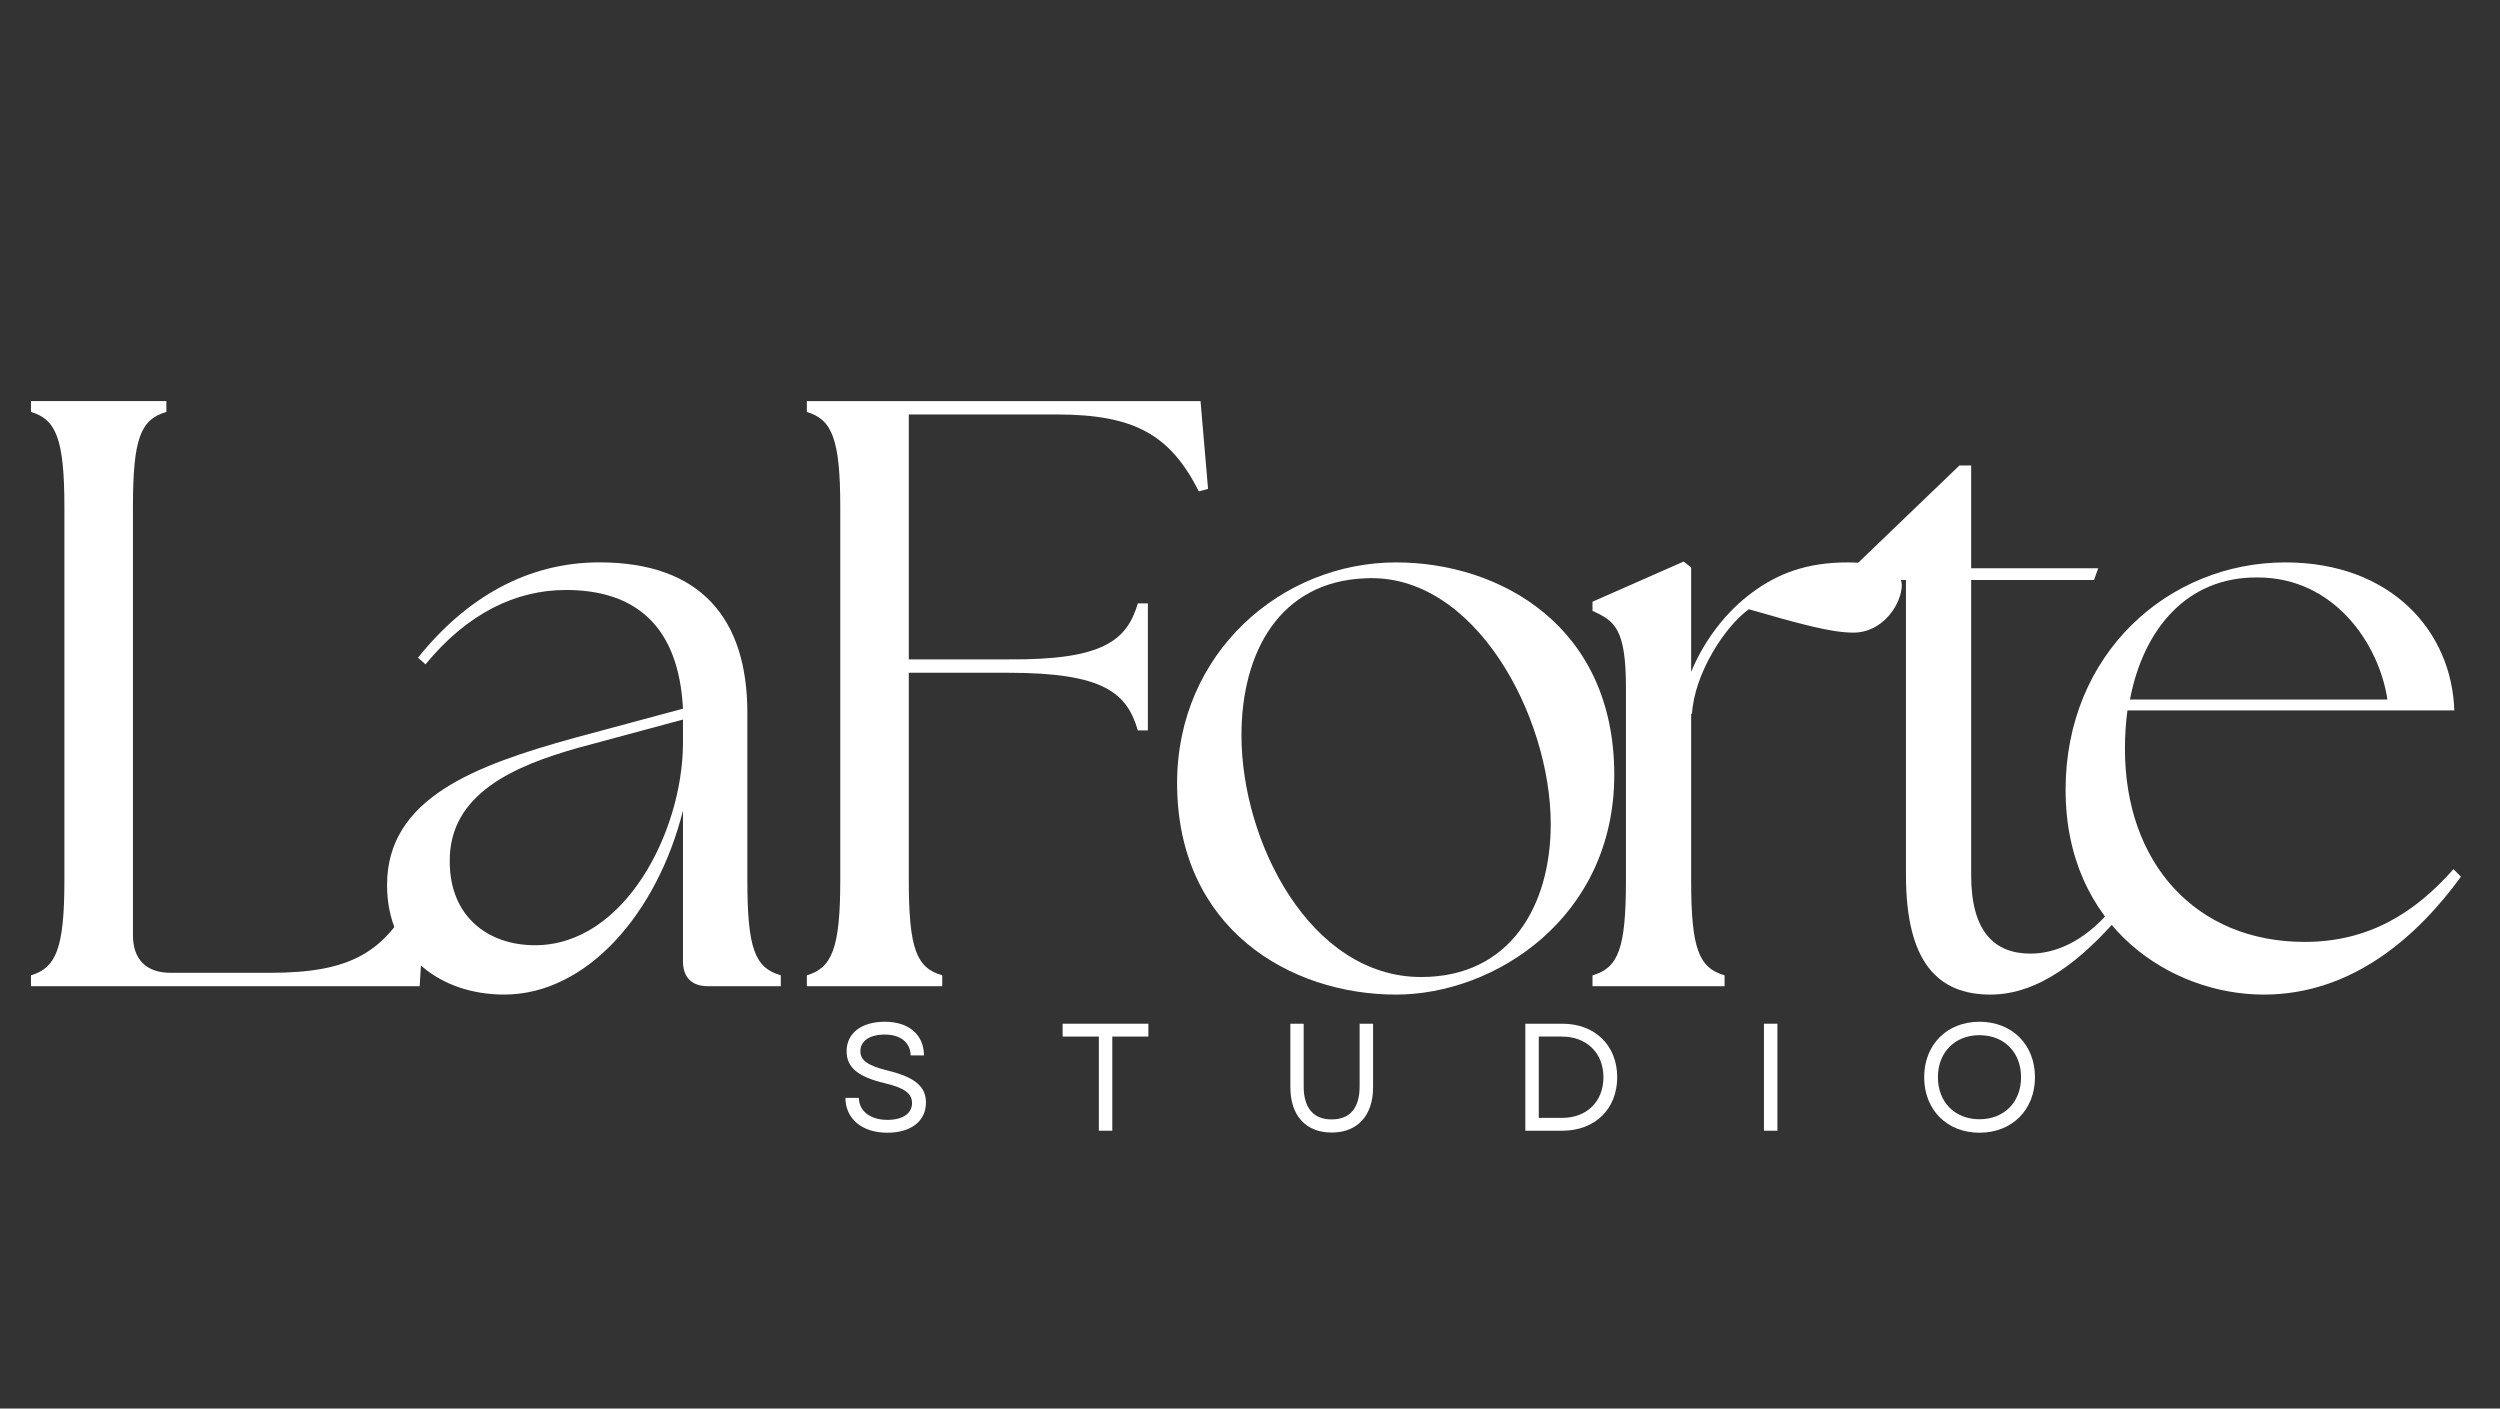 <svg xmlns="http://www.w3.org/2000/svg" xmlns:xlink="http://www.w3.org/1999/xlink" width="1640" zoomAndPan="magnify" viewBox="0 0 1230 693" height="924" preserveAspectRatio="xMidYMid meet" version="1.0"><rect x="0" y="0" width="1230" height="693" fill="#333333" stroke="none"/><path fill="#ffffff" d="M 15.234 485.211 L 206.473 485.211 L 209.352 438.738 L 204.824 437.918 C 190.434 468.762 172.336 478.625 132.859 478.625 L 83.918 478.625 C 71.98 478.625 65.41 472.055 65.41 460.129 L 65.41 249.547 C 65.41 215.82 69.113 206.367 81.859 202.66 L 81.859 197.312 L 15.234 197.312 L 15.234 202.66 C 27.566 206.367 31.684 215.82 31.684 249.547 L 31.684 432.977 C 31.684 466.703 27.566 476.168 15.234 479.859 Z M 15.234 485.211 " fill-opacity="1" fill-rule="nonzero"/><path fill="#ffffff" d="M 348.367 485.211 L 384.152 485.211 L 384.152 479.859 C 371.391 476.168 367.699 466.703 367.699 432.977 L 367.699 350.723 C 367.699 304.25 344.664 276.684 294.898 276.684 C 259.117 276.684 229.094 294.371 205.648 323.582 L 209.352 326.859 C 229.918 301.781 253.766 290.27 278.449 290.27 C 313.41 290.27 333.977 308.777 336.02 348.664 L 282.562 363.055 C 233.621 376.641 190.43 392.68 190.43 435.445 C 190.43 470.816 217.582 489.328 248.016 489.328 C 288.727 489.328 323.273 449.43 336.02 398.84 L 336.02 472.875 C 336.02 480.684 340.137 485.211 348.367 485.211 Z M 221.273 423.934 C 220.863 390.211 253.766 376.641 284.211 367.996 L 336.02 354.016 L 336.02 366.348 C 335.609 409.543 307.234 465.055 263.23 465.055 C 239.785 465.055 221.273 450.664 221.273 423.934 Z M 221.273 423.934 " fill-opacity="1" fill-rule="nonzero"/><path fill="#ffffff" d="M 396.965 485.219 L 463.578 485.219 L 463.578 479.867 C 450.832 476.176 447.129 466.707 447.129 432.984 L 447.129 330.996 L 496.07 330.996 C 542.953 330.996 554.465 340.863 559.816 359.371 L 564.754 359.371 L 564.754 296.859 L 559.816 296.859 C 554.465 314.957 542.953 324.824 496.07 324.41 L 447.129 324.41 L 447.129 203.918 L 519.93 203.918 C 558.582 203.918 575.855 214.207 589.836 241.758 L 594.363 240.523 L 590.66 197.344 L 396.965 197.344 L 396.965 202.68 C 409.301 206.387 413.414 215.84 413.414 249.566 L 413.414 432.984 C 413.414 466.707 409.301 476.176 396.965 479.867 Z M 396.965 485.219 " fill-opacity="1" fill-rule="nonzero"/><path fill="#ffffff" d="M 686.883 489.336 C 735.414 489.336 794.219 451.492 794.219 381.176 C 794.219 307.961 737.883 276.703 686.883 276.703 C 630.547 276.703 579.133 321.133 579.133 385.277 C 579.133 456.844 634.648 489.336 686.883 489.336 Z M 610.801 361.84 C 610.801 320.719 629.723 286.172 671.668 284.527 C 725.547 281.645 762.965 352.387 762.965 405.434 C 762.965 445.332 743.219 480.691 699.219 480.691 C 644.527 480.691 610.801 414.074 610.801 361.84 Z M 610.801 361.84 " fill-opacity="1" fill-rule="nonzero"/><path fill="#ffffff" d="M 783.512 485.219 L 848.496 485.219 L 848.496 479.867 C 835.75 476.176 832.043 466.707 832.043 432.984 L 832.043 351.152 L 832.457 351.152 C 833.691 331.41 848.496 308.371 860.418 299.742 C 884.691 306.738 900.73 311.254 911.828 311.254 C 926.633 311.254 935.676 296.859 935.676 287.816 C 935.676 280.82 925.398 276.703 908.949 276.703 C 889.203 276.703 874.812 282.055 862.066 291.523 C 849.73 300.566 838.629 314.547 832.043 330.586 L 832.043 279.176 L 828.34 276.293 L 783.512 296.039 L 783.512 300.566 C 794.613 305.504 799.965 309.605 799.965 338.395 L 799.965 432.984 C 799.965 466.707 796.262 476.176 783.512 479.867 Z M 783.512 485.219 " fill-opacity="1" fill-rule="nonzero"/><path fill="#ffffff" d="M 979.266 489.336 C 1003.523 489.336 1024.5 471.648 1042.188 451.492 L 1038.484 447.789 C 1024.914 463.828 1010.52 469.18 999.008 469.18 C 981.324 469.18 969.812 458.488 969.812 430.527 L 969.812 285.348 L 1030.266 285.348 L 1032.324 279.586 L 969.812 279.586 L 969.812 229.012 L 964.047 229.012 L 911.402 279.586 L 911.402 285.348 L 937.73 285.348 L 937.73 430.527 C 937.73 473.293 953.359 489.336 979.266 489.336 Z M 979.266 489.336 " fill-opacity="1" fill-rule="nonzero"/><path fill="#ffffff" d="M 1113.742 489.336 C 1157.746 489.336 1189.824 460.137 1210.789 431.336 L 1207.098 427.645 C 1188.18 449.023 1165.555 463.418 1133.887 463.418 C 1080.43 463.418 1045.469 424.766 1045.469 368.426 C 1045.469 361.84 1045.879 355.668 1046.703 349.508 L 1207.512 349.508 C 1206.277 310.43 1176.254 276.703 1124.434 276.703 C 1066.859 276.703 1016.27 321.543 1016.27 388.57 C 1016.27 456.434 1068.508 489.336 1113.742 489.336 Z M 1047.938 344.156 C 1054.523 309.605 1075.902 283.703 1110.863 284.113 C 1148.293 284.113 1170.492 316.605 1174.609 344.156 Z M 1047.938 344.156 " fill-opacity="1" fill-rule="nonzero"/><path fill="#ffffff" d="M 436.609 557.297 C 448.121 557.297 455.57 551.652 455.57 542.477 C 455.57 534.723 450.379 530.062 436.914 526.758 C 426.691 524.273 423.305 521.566 423.305 517.211 C 423.305 512.164 427.82 509.004 435.336 509.004 C 443.09 509.004 447.895 512.922 448.043 519.242 L 454.586 519.242 C 454.508 509.004 447.137 502.699 435.336 502.699 C 423.836 502.699 416.531 508.328 416.531 517.211 C 416.531 525.324 422.32 529.836 435.254 532.918 C 444.734 535.176 448.719 537.816 448.719 542.703 C 448.719 547.895 444.059 550.977 436.609 550.977 C 428.418 550.977 422.707 546.914 422.547 540.141 L 415.938 540.141 C 416.016 550.445 424.062 557.297 436.609 557.297 Z M 436.609 557.297 " fill-opacity="1" fill-rule="nonzero"/><path fill="#ffffff" d="M 540.633 556.312 L 547.242 556.312 L 547.242 509.988 L 564.996 509.988 L 564.996 503.668 L 522.812 503.668 L 522.812 509.988 L 540.633 509.988 Z M 540.633 556.312 " fill-opacity="1" fill-rule="nonzero"/><path fill="#ffffff" d="M 655.176 557.215 C 667.883 557.215 675.559 548.863 675.559 534.883 L 675.559 503.668 L 668.934 503.668 L 668.934 534.434 C 668.934 545.188 664.191 550.75 655.176 550.75 C 646.227 550.75 641.406 545.188 641.406 534.434 L 641.406 503.668 L 634.859 503.668 L 634.859 534.883 C 634.859 548.863 642.457 557.215 655.176 557.215 Z M 655.176 557.215 " fill-opacity="1" fill-rule="nonzero"/><path fill="#ffffff" d="M 750.465 556.312 L 768.656 556.312 C 784.828 556.312 795.664 545.559 795.664 529.996 C 795.664 514.422 784.828 503.668 768.656 503.668 L 750.465 503.668 Z M 757.078 549.992 L 757.078 509.988 L 768.363 509.988 C 780.621 509.988 788.891 518.035 788.891 529.996 C 788.891 541.945 780.699 549.992 768.656 549.992 Z M 757.078 549.992 " fill-opacity="1" fill-rule="nonzero"/><path fill="#ffffff" d="M 867.867 556.312 L 874.48 556.312 L 874.48 503.668 L 867.867 503.668 Z M 867.867 556.312 " fill-opacity="1" fill-rule="nonzero"/><path fill="#ffffff" d="M 973.914 557.297 C 989.926 557.297 1001.211 546.012 1001.211 529.996 C 1001.211 513.973 989.926 502.699 973.914 502.699 C 957.887 502.699 946.695 513.973 946.695 529.996 C 946.695 546.012 957.887 557.297 973.914 557.297 Z M 953.453 529.996 C 953.453 517.73 961.805 509.309 973.914 509.309 C 986.023 509.309 994.363 517.73 994.363 529.996 C 994.363 542.254 986.023 550.672 973.914 550.672 C 961.805 550.672 953.453 542.254 953.453 529.996 Z M 953.453 529.996 " fill-opacity="1" fill-rule="nonzero"/></svg>